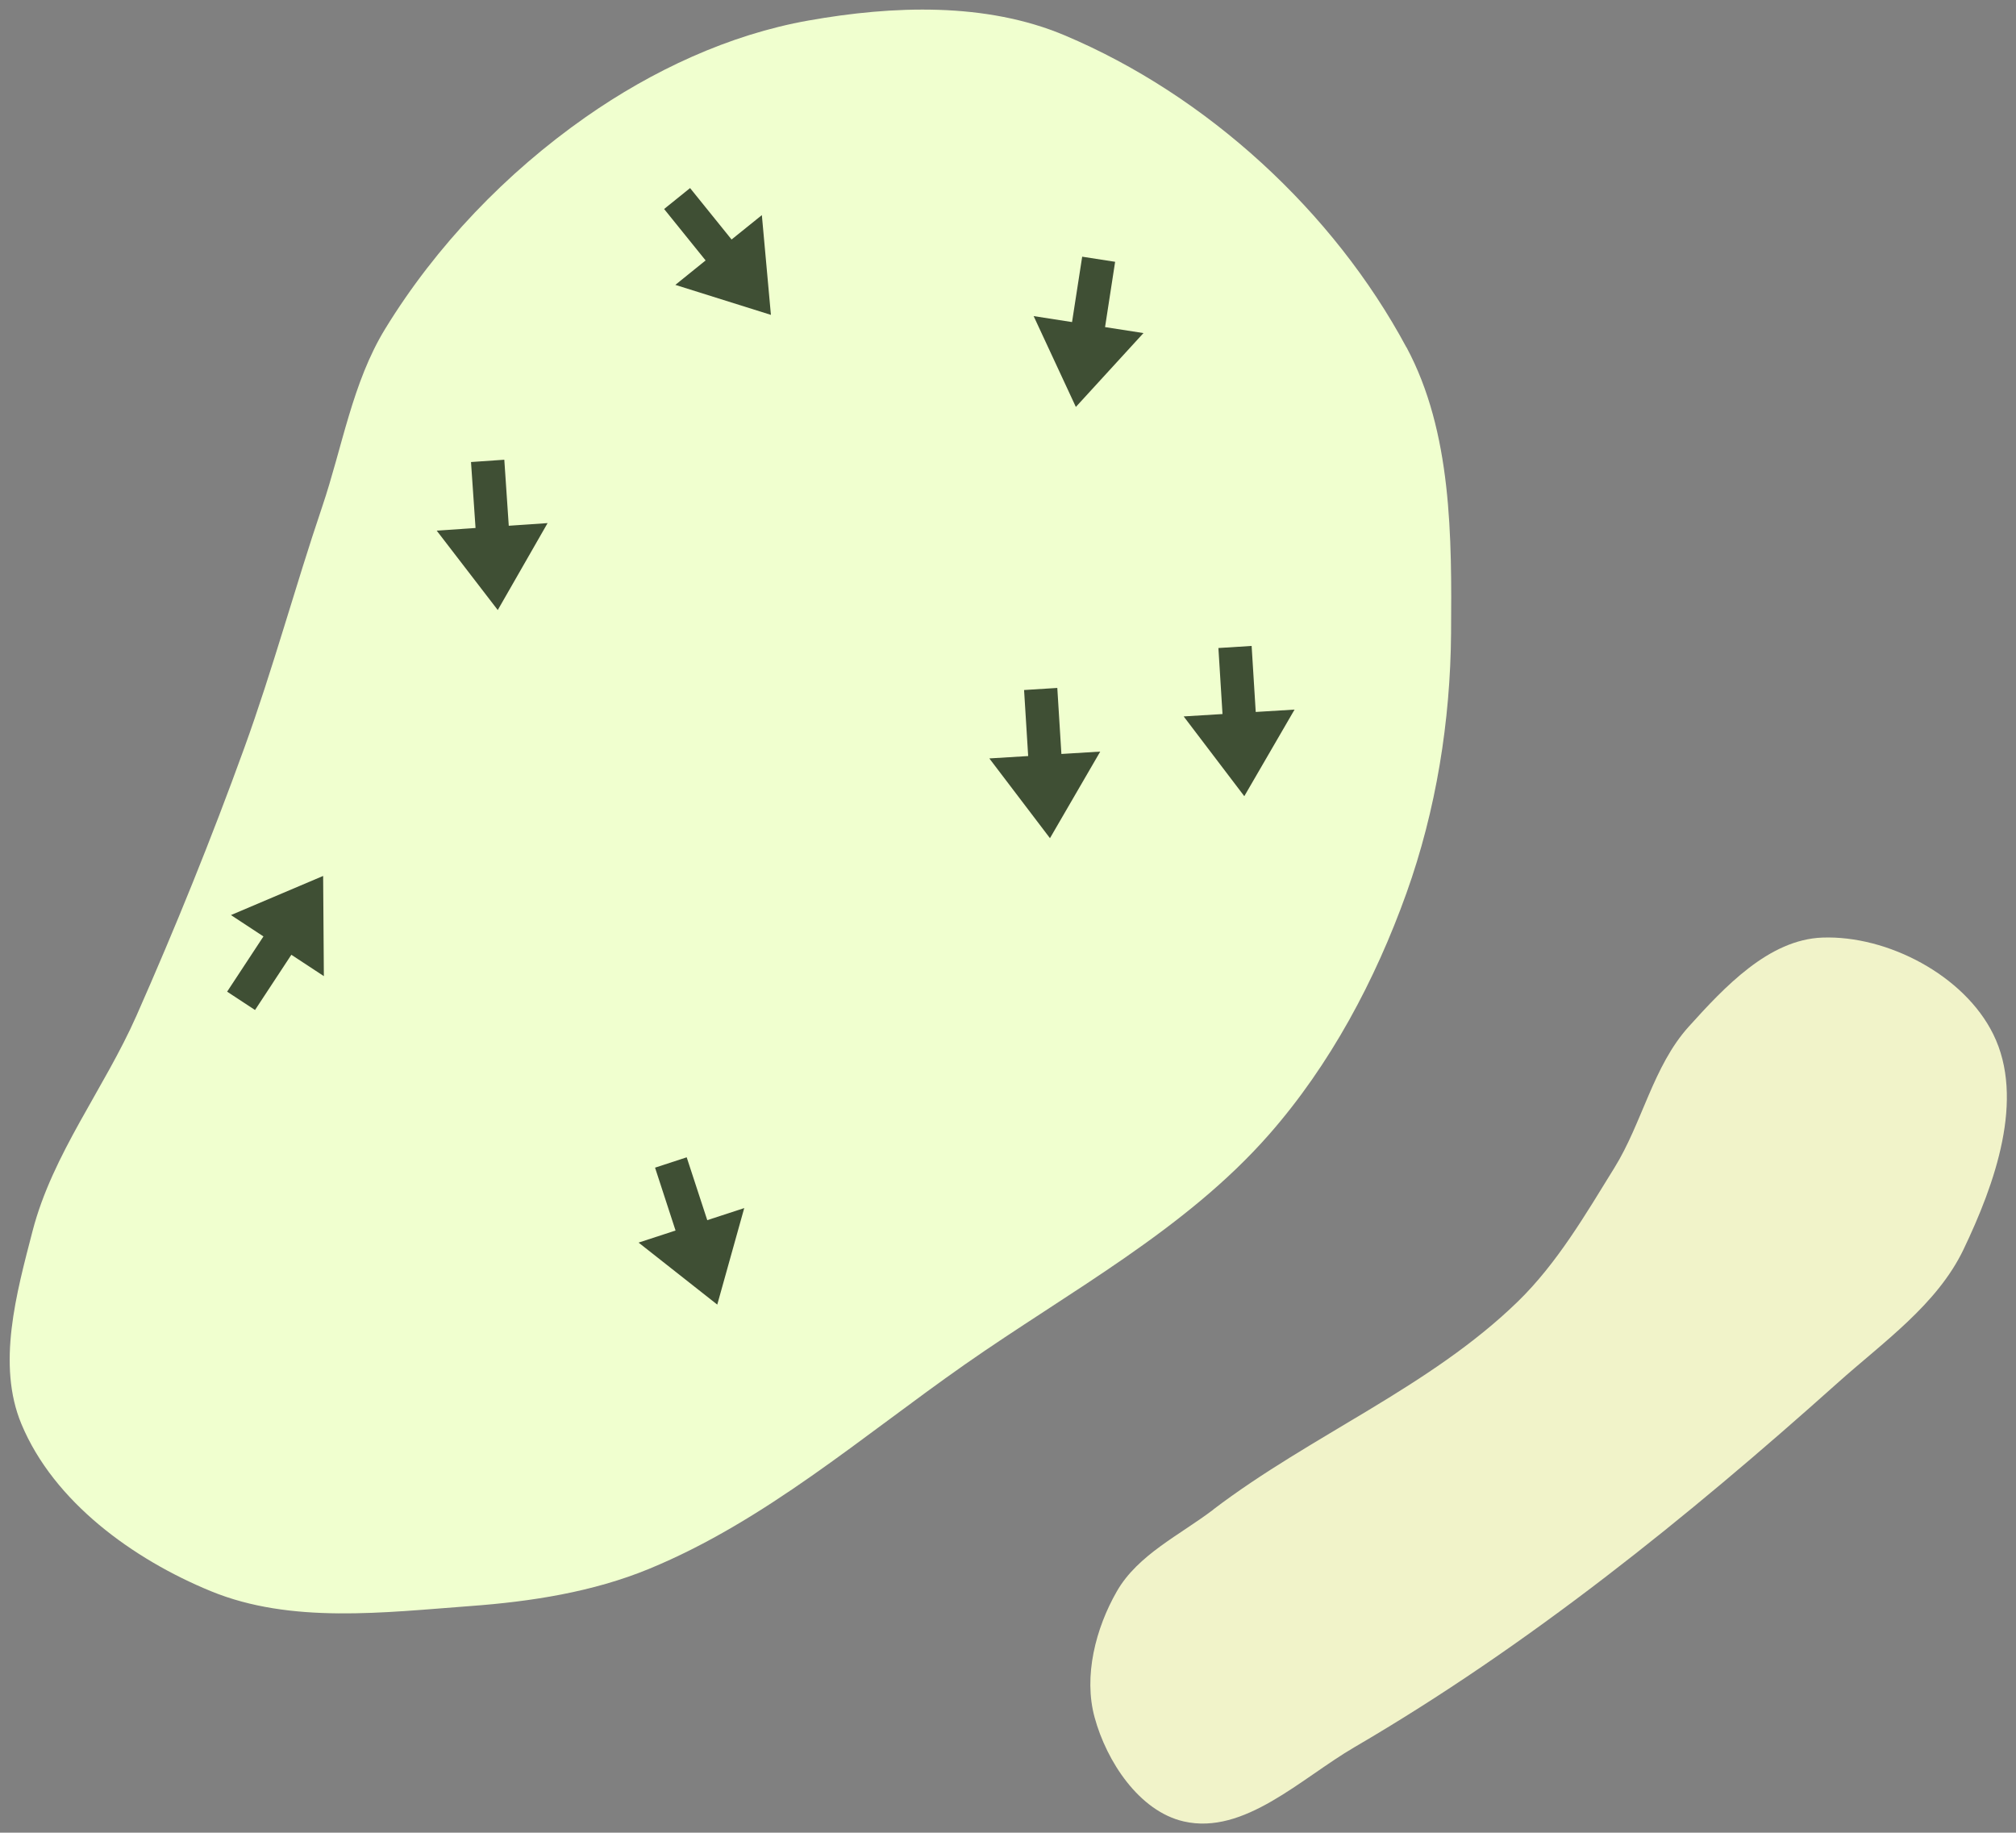 <?xml version="1.0" encoding="UTF-8" standalone="no"?>
<!-- Created with Inkscape (http://www.inkscape.org/) -->

<svg
   width="28.031mm"
   height="25.481mm"
   viewBox="0 0 28.031 25.481"
   version="1.1"
   id="svg5"
   xml:space="preserve"
   inkscape:version="1.2 (dc2aeda, 2022-05-15)"
   sodipodi:docname="green14.svg"
   xmlns:inkscape="http://www.inkscape.org/namespaces/inkscape"
   xmlns:sodipodi="http://sodipodi.sourceforge.net/DTD/sodipodi-0.dtd"
   xmlns="http://www.w3.org/2000/svg"
   xmlns:svg="http://www.w3.org/2000/svg"><rect x="0" y="0" width="28.031" height="25.481" fill="#808080" stroke="none"/><sodipodi:namedview
     id="namedview7"
     pagecolor="#ffffff"
     bordercolor="#666666"
     borderopacity="1.0"
     inkscape:showpageshadow="2"
     inkscape:pageopacity="0.0"
     inkscape:pagecheckerboard="0"
     inkscape:deskcolor="#d1d1d1"
     inkscape:document-units="mm"
     showgrid="false"
     inkscape:zoom="3.6236619"
     inkscape:cx="37.807059"
     inkscape:cy="43.050374"
     inkscape:window-width="1438"
     inkscape:window-height="788"
     inkscape:window-x="2"
     inkscape:window-y="25"
     inkscape:window-maximized="0"
     inkscape:current-layer="layer6" /><defs
     id="defs2" /><g
     inkscape:groupmode="layer"
     id="layer7"
     inkscape:label="green"
     style="display:inline;opacity:1"
     transform="translate(-7.951,-13.004)"
     sodipodi:insensitive="true"><path
       style="fill:#f0ffcf;stroke:none;stroke-width:0.265px;stroke-linecap:butt;stroke-linejoin:miter;stroke-opacity:1;fill-opacity:1"
       d="m 27.507,17.832 c 0.634,1.182 0.63,2.634 0.62,3.975 -0.009,1.222 -0.208,2.463 -0.62,3.614 -0.434,1.212 -1.061,2.389 -1.91,3.356 -1.167,1.33 -2.784,2.186 -4.234,3.201 -1.427,0.999 -2.777,2.177 -4.389,2.84 -0.78,0.321 -1.637,0.454 -2.478,0.516 -1.203,0.089 -2.498,0.252 -3.614,-0.207 C 9.799,34.682 8.699,33.885 8.249,32.804 7.904,31.977 8.179,30.987 8.404,30.119 8.682,29.047 9.401,28.139 9.849,27.125 c 0.54,-1.222 1.042,-2.461 1.497,-3.717 0.401,-1.105 0.707,-2.242 1.084,-3.356 0.281,-0.83 0.42,-1.731 0.878,-2.478 0.706,-1.152 1.681,-2.168 2.788,-2.943 0.922,-0.645 1.99,-1.146 3.098,-1.342 1.171,-0.208 2.466,-0.256 3.562,0.207 1.976,0.833 3.736,2.448 4.75,4.337 z"
       id="path2602"
       sodipodi:nodetypes="aaaaaaaaaaaaaaaaaa" /></g><g
     inkscape:groupmode="layer"
     id="layer6"
     inkscape:label="sand"
     style="display:inline"
     transform="translate(-19.35,11.5)"
     sodipodi:insensitive="true"><path
       style="fill:#f1f3c9;fill-opacity:1;stroke:none;stroke-width:0.265px;stroke-linecap:butt;stroke-linejoin:miter;stroke-dasharray:0.529, 0.529;stroke-dashoffset:0;stroke-opacity:1"
       d="m 36.221,9.487 c 1.36,-1.035 3.009,-1.699 4.234,-2.891 0.547,-0.533 0.94,-1.209 1.342,-1.859 0.389,-0.628 0.538,-1.413 1.033,-1.962 0.499,-0.553 1.115,-1.212 1.859,-1.239 0.909,-0.033 1.972,0.527 2.375,1.342 0.447,0.903 0.022,2.086 -0.413,2.995 -0.368,0.768 -1.12,1.29 -1.755,1.859 -2.088,1.868 -4.292,3.648 -6.712,5.06 -0.746,0.435 -1.534,1.226 -2.375,1.033 -0.619,-0.142 -1.072,-0.833 -1.239,-1.446 -0.157,-0.573 0.014,-1.24 0.31,-1.755 0.292,-0.508 0.876,-0.781 1.342,-1.136 z"
       id="path2604"
       sodipodi:nodetypes="aaaaaaaaaaaaa" /></g><g
     inkscape:groupmode="layer"
     id="layer28"
     inkscape:label="arrows"
     style="opacity:1"
     sodipodi:insensitive="true"><path
       style="display:inline;fill:#3f4f34;fill-opacity:1;stroke:none;stroke-width:0.03;stroke-linecap:butt;stroke-linejoin:miter;stroke-dasharray:none;stroke-opacity:1"
       d="m 9.108,16.235 0.285,0.874 -0.514,0.168 1.094,0.862 L 10.348,16.797 9.834,16.965 9.548,16.091 Z"
       id="path1289"
       sodipodi:nodetypes="cccccccc" /><path
       style="display:inline;fill:#3f4f34;fill-opacity:1;stroke:none;stroke-width:0.03;stroke-linecap:butt;stroke-linejoin:miter;stroke-dasharray:none;stroke-opacity:1"
       d="m 3.546,14.043 0.505,-0.768 0.452,0.297 -0.01,-1.393 -1.282,0.544 0.452,0.297 -0.505,0.768 z"
       id="path4832"
       sodipodi:nodetypes="cccccccc" /><path
       style="display:inline;fill:#3f4f34;fill-opacity:1;stroke:none;stroke-width:0.03;stroke-linecap:butt;stroke-linejoin:miter;stroke-dasharray:none;stroke-opacity:1"
       d="M 6.549,6.424 6.612,7.341 6.072,7.378 6.921,8.482 7.614,7.273 7.074,7.31 7.012,6.392 Z"
       id="path4834"
       sodipodi:nodetypes="cccccccc" /><path
       style="display:inline;fill:#3f4f34;fill-opacity:1;stroke:none;stroke-width:0.03;stroke-linecap:butt;stroke-linejoin:miter;stroke-dasharray:none;stroke-opacity:1"
       d="M 9.234,2.906 9.811,3.621 9.39,3.961 10.719,4.378 10.593,2.991 10.172,3.33 9.595,2.615 Z"
       id="path4836"
       sodipodi:nodetypes="cccccccc" /><path
       style="display:inline;fill:#3f4f34;fill-opacity:1;stroke:none;stroke-width:0.03;stroke-linecap:butt;stroke-linejoin:miter;stroke-dasharray:none;stroke-opacity:1"
       d="M 15.047,3.569 14.906,4.478 14.372,4.395 14.959,5.658 15.899,4.631 15.365,4.548 15.505,3.64 Z"
       id="path4838"
       sodipodi:nodetypes="cccccccc" /><path
       style="display:inline;fill:#3f4f34;fill-opacity:1;stroke:none;stroke-width:0.03;stroke-linecap:butt;stroke-linejoin:miter;stroke-dasharray:none;stroke-opacity:1"
       d="m 14.239,9.594 0.057,0.918 -0.54,0.033 0.843,1.109 0.699,-1.204 -0.54,0.033 -0.057,-0.918 z"
       id="path4840"
       sodipodi:nodetypes="cccccccc" /><path
       style="display:inline;fill:#3f4f34;fill-opacity:1;stroke:none;stroke-width:0.03;stroke-linecap:butt;stroke-linejoin:miter;stroke-dasharray:none;stroke-opacity:1"
       d="m 16.941,9.01 0.057,0.918 -0.54,0.033 0.843,1.109 0.699,-1.204 -0.54,0.033 -0.057,-0.918 z"
       id="path4842"
       sodipodi:nodetypes="cccccccc" /></g></svg>
